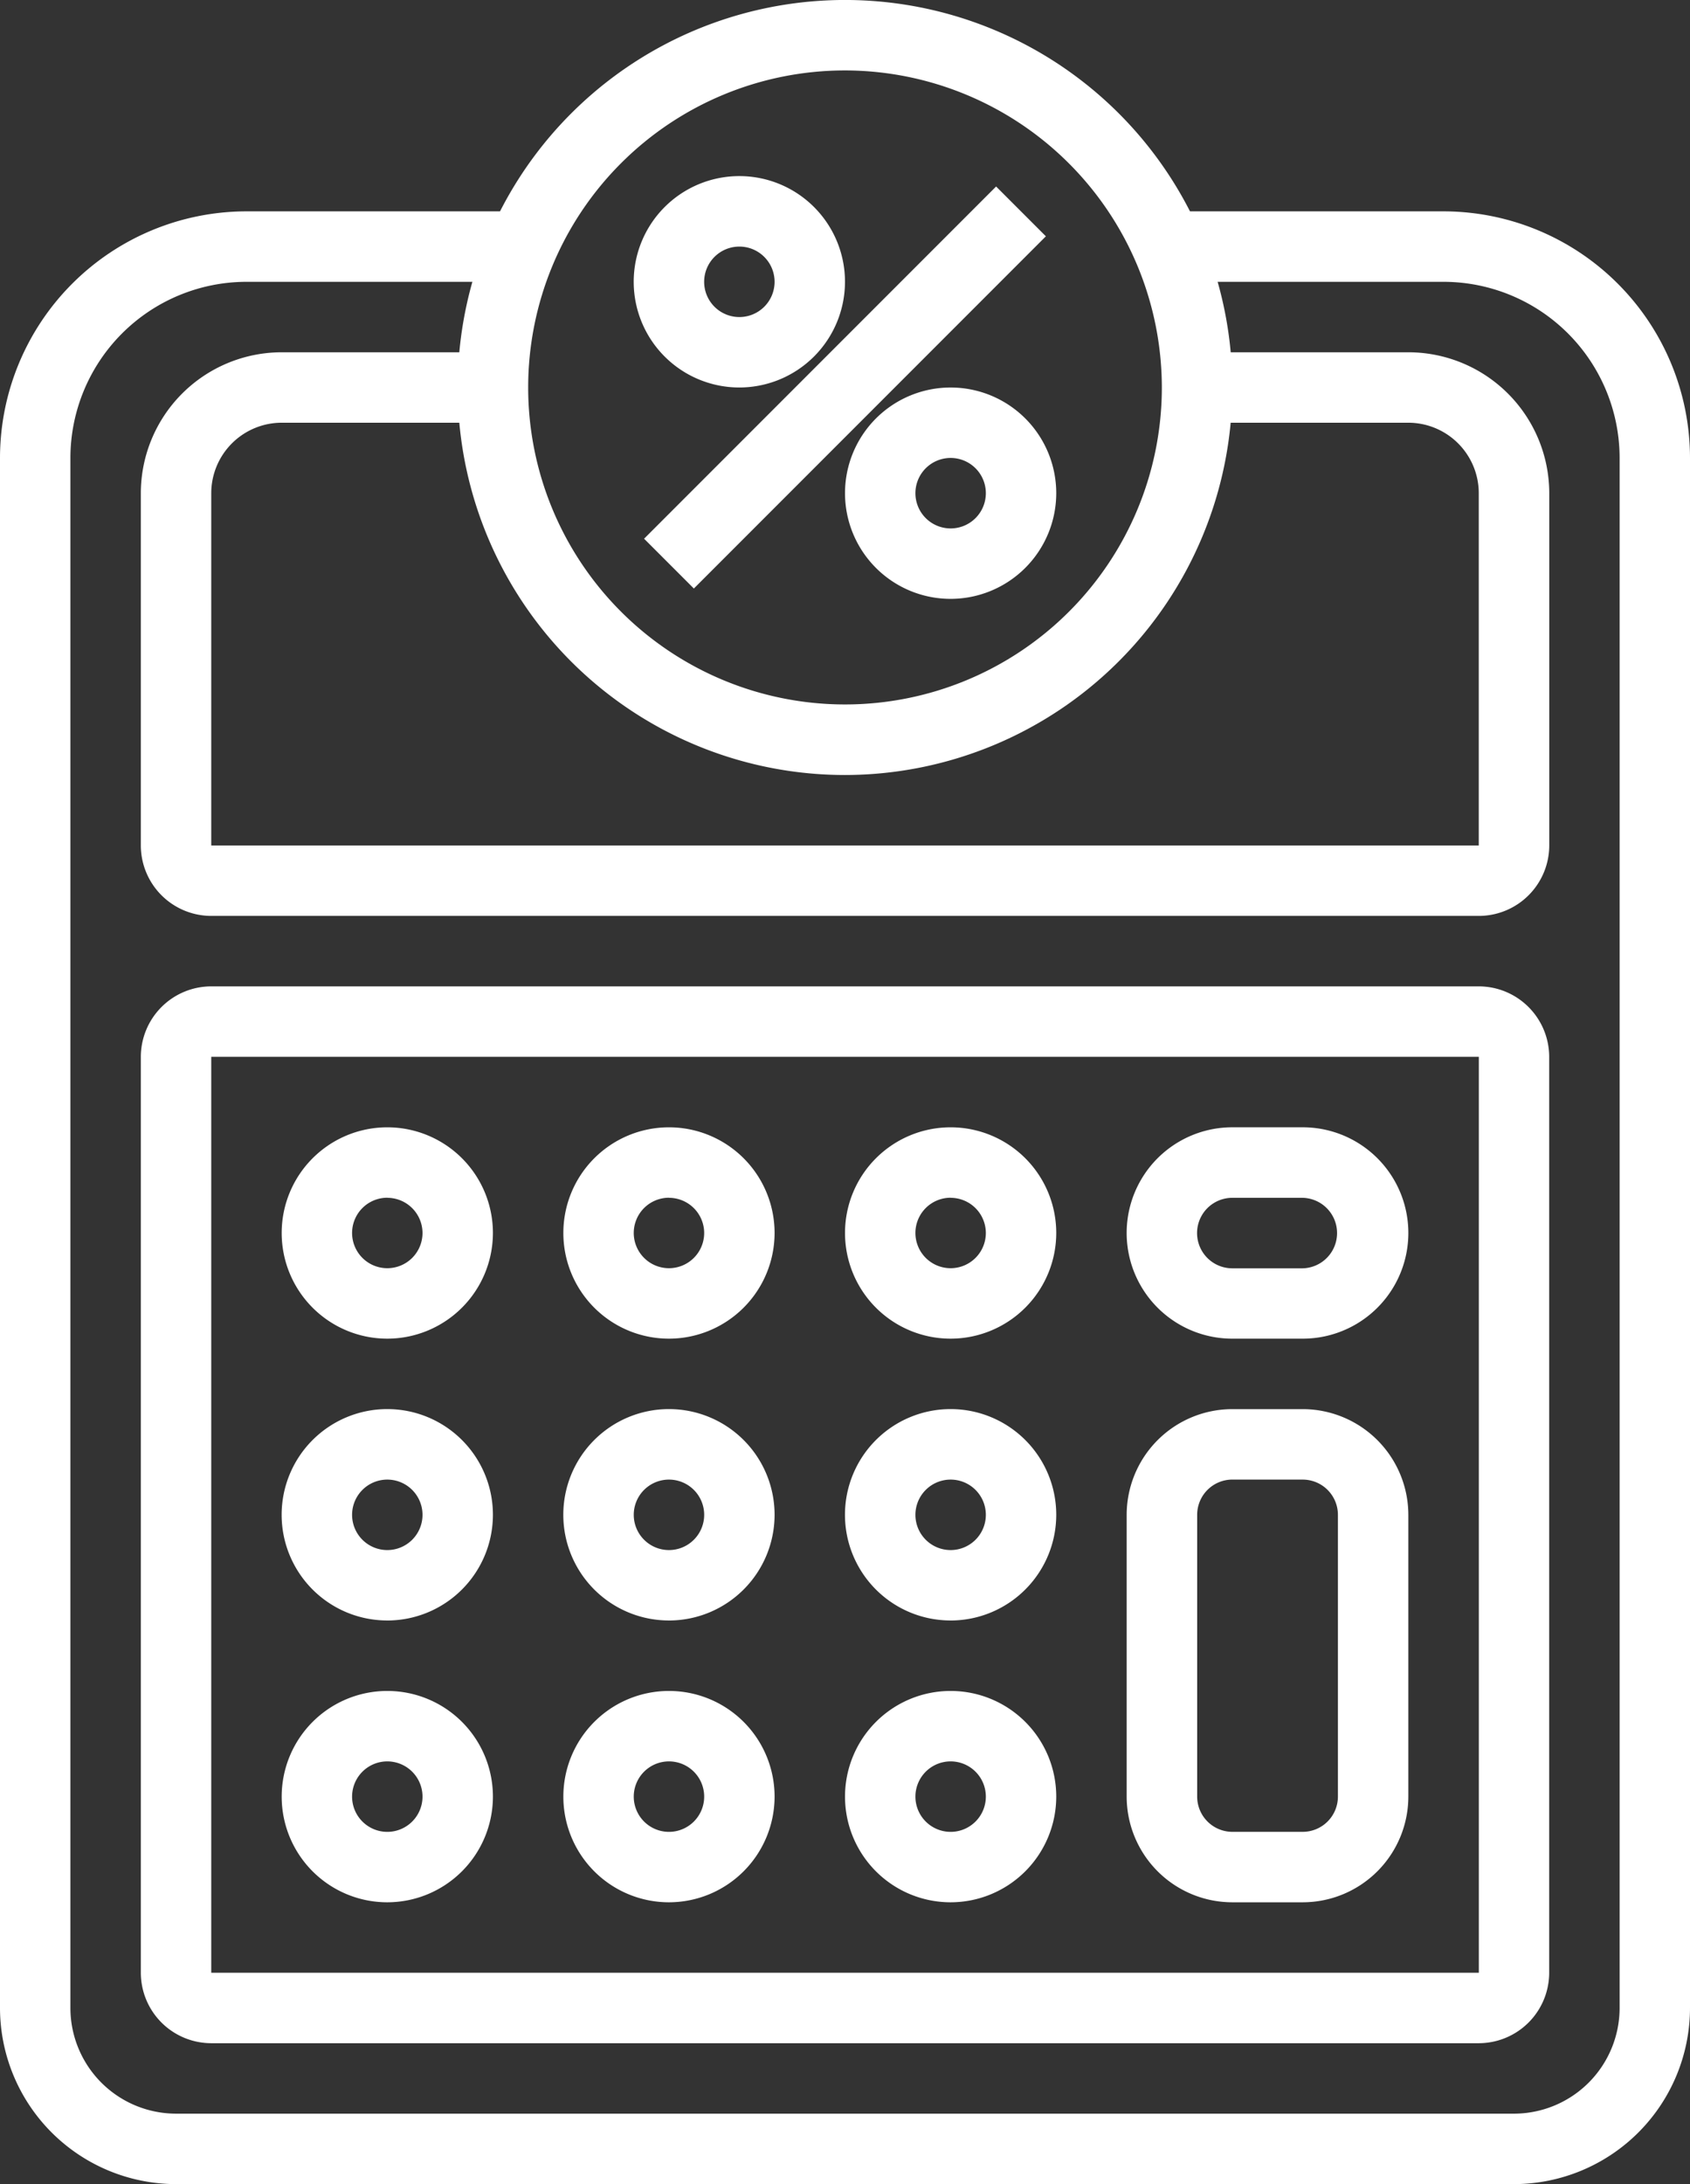 <svg id="グループ_267" data-name="グループ 267" xmlns="http://www.w3.org/2000/svg" xmlns:xlink="http://www.w3.org/1999/xlink" width="74.677" height="96.458" viewBox="0 0 74.677 96.458">
  <rect x="0" y="0" width="74.677" height="96.458" fill="#333333" stroke="none"/>
  <defs>
    <clipPath id="clip-path">
      <rect id="長方形_285" data-name="長方形 285" width="74.677" height="96.458" transform="translate(0 0)" fill="#fff"/>
    </clipPath>
  </defs>
  <g id="グループ_266" data-name="グループ 266" clip-path="url(#clip-path)">
    <path id="パス_292" data-name="パス 292" d="M66.9,96.458H7.778A7.788,7.788,0,0,1,0,88.679V20.225A10.9,10.9,0,0,1,10.89,9.334H23.336v3.112H10.89a7.788,7.788,0,0,0-7.779,7.779V88.679a4.672,4.672,0,0,0,4.667,4.667H66.9a4.672,4.672,0,0,0,4.667-4.667V20.225a7.788,7.788,0,0,0-7.779-7.779H51.34V9.334H63.786A10.9,10.9,0,0,1,74.677,20.225V88.679A7.788,7.788,0,0,1,66.9,96.458" fill="#fff"/>
    <path id="パス_293" data-name="パス 293" d="M65.343,40.45H9.335a3.116,3.116,0,0,1-3.112-3.112V21.781a6.229,6.229,0,0,1,6.224-6.223h9.334v3.111H12.447a3.115,3.115,0,0,0-3.112,3.112V37.338H65.343V21.781a3.115,3.115,0,0,0-3.112-3.112H52.9V15.558h9.334a6.229,6.229,0,0,1,6.224,6.223V37.338a3.116,3.116,0,0,1-3.112,3.112" fill="#fff"/>
    <path id="パス_294" data-name="パス 294" d="M65.343,90.235H9.335a3.116,3.116,0,0,1-3.112-3.112V46.673a3.117,3.117,0,0,1,3.112-3.112H65.343a3.117,3.117,0,0,1,3.112,3.112v40.45a3.116,3.116,0,0,1-3.112,3.112M9.335,46.673v40.45H65.346l0-40.45Z" fill="#fff"/>
    <path id="パス_295" data-name="パス 295" d="M17.114,84.012a4.667,4.667,0,1,1,4.667-4.667,4.672,4.672,0,0,1-4.667,4.667m0-6.223a1.556,1.556,0,1,0,1.556,1.556,1.557,1.557,0,0,0-1.556-1.556" fill="#fff"/>
    <path id="パス_296" data-name="パス 296" d="M29.56,84.012a4.667,4.667,0,1,1,4.667-4.667,4.672,4.672,0,0,1-4.667,4.667m0-6.223a1.556,1.556,0,1,0,1.556,1.556,1.556,1.556,0,0,0-1.556-1.556" fill="#fff"/>
    <path id="パス_297" data-name="パス 297" d="M42.006,84.012a4.667,4.667,0,1,1,4.667-4.667,4.672,4.672,0,0,1-4.667,4.667m0-6.223a1.556,1.556,0,1,0,1.556,1.556,1.556,1.556,0,0,0-1.556-1.556" fill="#fff"/>
    <path id="パス_298" data-name="パス 298" d="M17.114,71.566A4.668,4.668,0,1,1,21.781,66.9a4.672,4.672,0,0,1-4.667,4.667m0-6.223A1.556,1.556,0,1,0,18.67,66.9a1.557,1.557,0,0,0-1.556-1.556" fill="#fff"/>
    <path id="パス_299" data-name="パス 299" d="M29.56,71.566A4.668,4.668,0,1,1,34.227,66.9a4.672,4.672,0,0,1-4.667,4.667m0-6.223A1.556,1.556,0,1,0,31.116,66.9a1.556,1.556,0,0,0-1.556-1.556" fill="#fff"/>
    <path id="パス_300" data-name="パス 300" d="M42.006,71.566A4.668,4.668,0,1,1,46.673,66.9a4.672,4.672,0,0,1-4.667,4.667m0-6.223A1.556,1.556,0,1,0,43.562,66.9a1.556,1.556,0,0,0-1.556-1.556" fill="#fff"/>
    <path id="パス_301" data-name="パス 301" d="M17.114,59.12a4.667,4.667,0,1,1,4.667-4.667,4.672,4.672,0,0,1-4.667,4.667m0-6.224a1.556,1.556,0,1,0,1.556,1.557A1.558,1.558,0,0,0,17.114,52.9" fill="#fff"/>
    <path id="パス_302" data-name="パス 302" d="M29.56,59.12a4.667,4.667,0,1,1,4.667-4.667A4.672,4.672,0,0,1,29.56,59.12m0-6.224a1.556,1.556,0,1,0,1.556,1.557A1.557,1.557,0,0,0,29.56,52.9" fill="#fff"/>
    <path id="パス_303" data-name="パス 303" d="M42.006,59.12a4.667,4.667,0,1,1,4.667-4.667,4.672,4.672,0,0,1-4.667,4.667m0-6.224a1.556,1.556,0,1,0,1.556,1.557A1.557,1.557,0,0,0,42.006,52.9" fill="#fff"/>
    <path id="パス_304" data-name="パス 304" d="M57.564,59.12H54.452a4.667,4.667,0,0,1,0-9.335h3.112a4.667,4.667,0,0,1,0,9.335M54.452,52.9a1.556,1.556,0,0,0,0,3.113h3.112a1.557,1.557,0,0,0,0-3.113Z" fill="#fff"/>
    <path id="パス_305" data-name="パス 305" d="M57.564,84.012H54.452a4.672,4.672,0,0,1-4.667-4.667V66.9a4.672,4.672,0,0,1,4.667-4.668h3.112A4.673,4.673,0,0,1,62.231,66.9V79.345a4.672,4.672,0,0,1-4.667,4.667M54.452,65.343A1.556,1.556,0,0,0,52.9,66.9V79.345A1.557,1.557,0,0,0,54.452,80.9h3.112a1.557,1.557,0,0,0,1.555-1.556V66.9a1.556,1.556,0,0,0-1.555-1.556Z" fill="#fff"/>
    <rect id="長方形_284" data-name="長方形 284" width="22.002" height="3.111" transform="matrix(0.707, -0.707, 0.707, 0.707, 28.46, 23.792)" fill="#fff"/>
    <path id="パス_306" data-name="パス 306" d="M42.006,26.448a4.667,4.667,0,1,1,4.667-4.667,4.672,4.672,0,0,1-4.667,4.667m0-6.223a1.556,1.556,0,1,0,1.556,1.556,1.556,1.556,0,0,0-1.556-1.556" fill="#fff"/>
    <path id="パス_307" data-name="パス 307" d="M32.671,17.113a4.668,4.668,0,1,1,4.667-4.667,4.672,4.672,0,0,1-4.667,4.667m0-6.223a1.556,1.556,0,1,0,1.556,1.556,1.556,1.556,0,0,0-1.556-1.556" fill="#fff"/>
    <path id="パス_308" data-name="パス 308" d="M37.339,34.227A17.114,17.114,0,1,1,54.453,17.114,17.134,17.134,0,0,1,37.339,34.227m0-31.116a14,14,0,1,0,14,14,14.018,14.018,0,0,0-14-14" fill="#fff"/>
  </g>
</svg>
